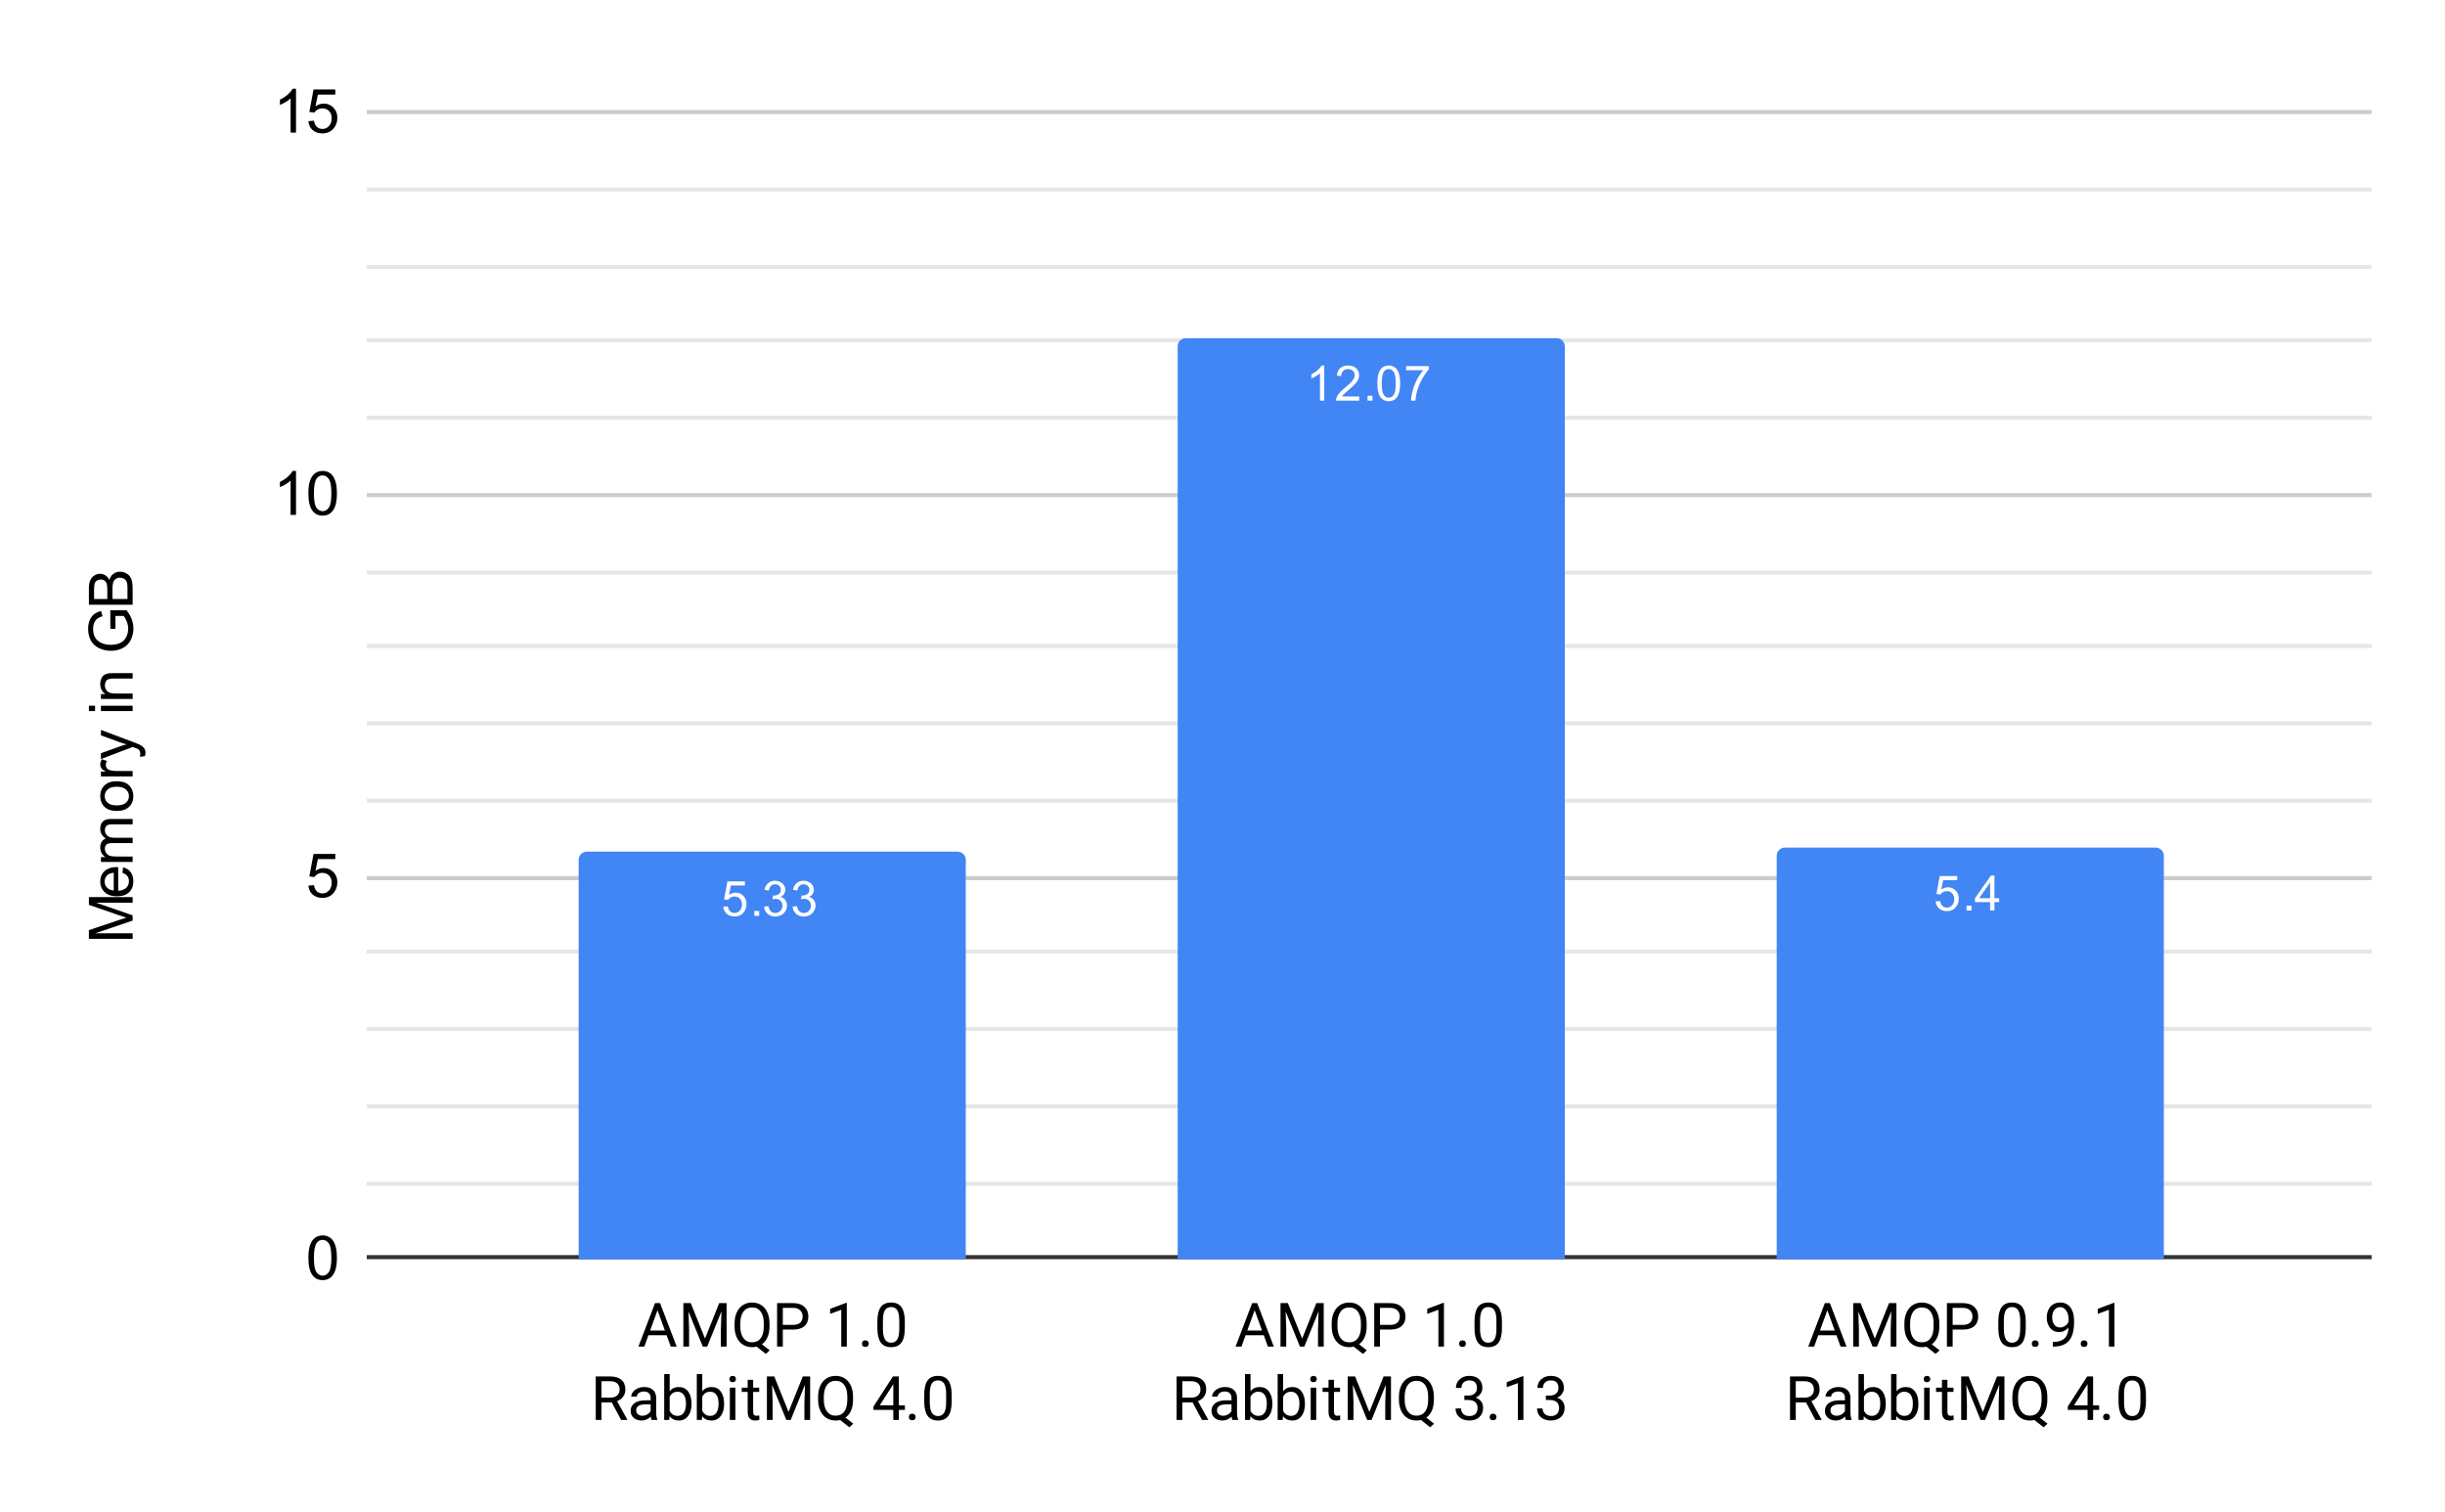 <svg version="1.1" viewBox="0.0 0.0 600.0 371.0" fill="none" stroke="none" stroke-linecap="square" stroke-miterlimit="10" width="600" height="371" xmlns:xlink="http://www.w3.org/1999/xlink" xmlns="http://www.w3.org/2000/svg"><path fill="#ffffff" d="M0 0L600.0 0L600.0 371.0L0 371.0L0 0Z" fill-rule="nonzero"/><path stroke="#333333" stroke-width="1.0" stroke-linecap="butt" d="M90.5 308.5L581.5 308.5" fill-rule="nonzero"/><path stroke="#cccccc" stroke-width="1.0" stroke-linecap="butt" d="M90.5 215.5L581.5 215.5" fill-rule="nonzero"/><path stroke="#cccccc" stroke-width="1.0" stroke-linecap="butt" d="M90.5 121.5L581.5 121.5" fill-rule="nonzero"/><path stroke="#cccccc" stroke-width="1.0" stroke-linecap="butt" d="M90.5 27.5L581.5 27.5" fill-rule="nonzero"/><path stroke="#e6e6e6" stroke-width="1.0" stroke-linecap="butt" d="M90.5 290.5L581.5 290.5" fill-rule="nonzero"/><path stroke="#e6e6e6" stroke-width="1.0" stroke-linecap="butt" d="M90.5 271.5L581.5 271.5" fill-rule="nonzero"/><path stroke="#e6e6e6" stroke-width="1.0" stroke-linecap="butt" d="M90.5 252.5L581.5 252.5" fill-rule="nonzero"/><path stroke="#e6e6e6" stroke-width="1.0" stroke-linecap="butt" d="M90.5 233.5L581.5 233.5" fill-rule="nonzero"/><path stroke="#e6e6e6" stroke-width="1.0" stroke-linecap="butt" d="M90.5 196.5L581.5 196.5" fill-rule="nonzero"/><path stroke="#e6e6e6" stroke-width="1.0" stroke-linecap="butt" d="M90.5 177.5L581.5 177.5" fill-rule="nonzero"/><path stroke="#e6e6e6" stroke-width="1.0" stroke-linecap="butt" d="M90.5 158.5L581.5 158.5" fill-rule="nonzero"/><path stroke="#e6e6e6" stroke-width="1.0" stroke-linecap="butt" d="M90.5 140.5L581.5 140.5" fill-rule="nonzero"/><path stroke="#e6e6e6" stroke-width="1.0" stroke-linecap="butt" d="M90.5 102.5L581.5 102.5" fill-rule="nonzero"/><path stroke="#e6e6e6" stroke-width="1.0" stroke-linecap="butt" d="M90.5 83.5L581.5 83.5" fill-rule="nonzero"/><path stroke="#e6e6e6" stroke-width="1.0" stroke-linecap="butt" d="M90.5 65.5L581.5 65.5" fill-rule="nonzero"/><path stroke="#e6e6e6" stroke-width="1.0" stroke-linecap="butt" d="M90.5 46.5L581.5 46.5" fill-rule="nonzero"/><clipPath id="id_0"><path d="M90.55 27.55L581.45 27.55L581.45 308.95L90.55 308.95L90.55 27.55Z" clip-rule="nonzero"/></clipPath><path stroke="#000000" stroke-width="2.0" stroke-linecap="butt" stroke-opacity="0.0" clip-path="url(#id_0)" d="M237.0 309.0L142.0 309.0L142.0 211.0C142.0 209.895 142.895 209.0 144.0 209.0L235.0 209.0C236.105 209.0 237.0 209.895 237.0 211.0Z" fill-rule="nonzero"/><path fill="#4285f4" clip-path="url(#id_0)" d="M237.0 309.0L142.0 309.0L142.0 211.0C142.0 209.895 142.895 209.0 144.0 209.0L235.0 209.0C236.105 209.0 237.0 209.895 237.0 211.0Z" fill-rule="nonzero"/><path stroke="#000000" stroke-width="2.0" stroke-linecap="butt" stroke-opacity="0.0" clip-path="url(#id_0)" d="M384.0 309.0L289.0 309.0L289.0 85.0C289.0 83.895 289.895 83.0 291.0 83.0L382.0 83.0C383.105 83.0 384.0 83.895 384.0 85.0Z" fill-rule="nonzero"/><path fill="#4285f4" clip-path="url(#id_0)" d="M384.0 309.0L289.0 309.0L289.0 85.0C289.0 83.895 289.895 83.0 291.0 83.0L382.0 83.0C383.105 83.0 384.0 83.895 384.0 85.0Z" fill-rule="nonzero"/><path stroke="#000000" stroke-width="2.0" stroke-linecap="butt" stroke-opacity="0.0" clip-path="url(#id_0)" d="M531.0 309.0L436.0 309.0L436.0 210.0C436.0 208.895 436.895 208.0 438.0 208.0L529.0 208.0C530.105 208.0 531.0 208.895 531.0 210.0Z" fill-rule="nonzero"/><path fill="#4285f4" clip-path="url(#id_0)" d="M531.0 309.0L436.0 309.0L436.0 210.0C436.0 208.895 436.895 208.0 438.0 208.0L529.0 208.0C530.105 208.0 531.0 208.895 531.0 210.0Z" fill-rule="nonzero"/><path stroke="#4285f4" stroke-width="3.0" stroke-linejoin="round" stroke-linecap="round" d="M177.5 222.509L178.609 222.415Q178.734 223.228 179.172 223.634Q179.625 224.04 180.266 224.04Q181.016 224.04 181.547 223.462Q182.078 222.884 182.078 221.947Q182.078 221.04 181.562 220.525Q181.062 219.994 180.234 219.994Q179.734 219.994 179.312 220.228Q178.906 220.462 178.672 220.822L177.688 220.697L178.516 216.29L182.797 216.29L182.797 217.29L179.359 217.29L178.906 219.603Q179.672 219.056 180.516 219.056Q181.641 219.056 182.406 219.837Q183.188 220.619 183.188 221.853Q183.188 223.009 182.516 223.869Q181.688 224.9 180.266 224.9Q179.094 224.9 178.344 224.244Q177.609 223.587 177.5 222.509ZM185.094 224.759L185.094 223.556L186.297 223.556L186.297 224.759L185.094 224.759ZM187.5 222.494L188.562 222.353Q188.734 223.244 189.172 223.65Q189.609 224.04 190.234 224.04Q190.984 224.04 191.5 223.525Q192.016 223.009 192.016 222.244Q192.016 221.525 191.531 221.056Q191.062 220.572 190.328 220.572Q190.031 220.572 189.578 220.697L189.703 219.759Q189.812 219.775 189.875 219.775Q190.547 219.775 191.078 219.431Q191.625 219.072 191.625 218.337Q191.625 217.759 191.234 217.384Q190.844 216.994 190.219 216.994Q189.609 216.994 189.188 217.384Q188.781 217.775 188.672 218.54L187.609 218.353Q187.797 217.306 188.484 216.728Q189.172 216.134 190.188 216.134Q190.891 216.134 191.484 216.447Q192.078 216.744 192.391 217.259Q192.703 217.775 192.703 218.369Q192.703 218.915 192.406 219.384Q192.109 219.837 191.531 220.103Q192.281 220.275 192.703 220.837Q193.125 221.384 193.125 222.228Q193.125 223.353 192.297 224.134Q191.484 224.915 190.234 224.915Q189.109 224.915 188.359 224.244Q187.609 223.556 187.5 222.494ZM194.5 222.494L195.562 222.353Q195.734 223.244 196.172 223.65Q196.609 224.04 197.234 224.04Q197.984 224.04 198.5 223.525Q199.016 223.009 199.016 222.244Q199.016 221.525 198.531 221.056Q198.062 220.572 197.328 220.572Q197.031 220.572 196.578 220.697L196.703 219.759Q196.812 219.775 196.875 219.775Q197.547 219.775 198.078 219.431Q198.625 219.072 198.625 218.337Q198.625 217.759 198.234 217.384Q197.844 216.994 197.219 216.994Q196.609 216.994 196.188 217.384Q195.781 217.775 195.672 218.54L194.609 218.353Q194.797 217.306 195.484 216.728Q196.172 216.134 197.188 216.134Q197.891 216.134 198.484 216.447Q199.078 216.744 199.391 217.259Q199.703 217.775 199.703 218.369Q199.703 218.915 199.406 219.384Q199.109 219.837 198.531 220.103Q199.281 220.275 199.703 220.837Q200.125 221.384 200.125 222.228Q200.125 223.353 199.297 224.134Q198.484 224.915 197.234 224.915Q196.109 224.915 195.359 224.244Q194.609 223.556 194.5 222.494Z" fill-rule="nonzero"/><path fill="#ffffff" d="M177.5 222.509L178.609 222.415Q178.734 223.228 179.172 223.634Q179.625 224.04 180.266 224.04Q181.016 224.04 181.547 223.462Q182.078 222.884 182.078 221.947Q182.078 221.04 181.562 220.525Q181.062 219.994 180.234 219.994Q179.734 219.994 179.312 220.228Q178.906 220.462 178.672 220.822L177.688 220.697L178.516 216.29L182.797 216.29L182.797 217.29L179.359 217.29L178.906 219.603Q179.672 219.056 180.516 219.056Q181.641 219.056 182.406 219.837Q183.188 220.619 183.188 221.853Q183.188 223.009 182.516 223.869Q181.688 224.9 180.266 224.9Q179.094 224.9 178.344 224.244Q177.609 223.587 177.5 222.509ZM185.094 224.759L185.094 223.556L186.297 223.556L186.297 224.759L185.094 224.759ZM187.5 222.494L188.562 222.353Q188.734 223.244 189.172 223.65Q189.609 224.04 190.234 224.04Q190.984 224.04 191.5 223.525Q192.016 223.009 192.016 222.244Q192.016 221.525 191.531 221.056Q191.062 220.572 190.328 220.572Q190.031 220.572 189.578 220.697L189.703 219.759Q189.812 219.775 189.875 219.775Q190.547 219.775 191.078 219.431Q191.625 219.072 191.625 218.337Q191.625 217.759 191.234 217.384Q190.844 216.994 190.219 216.994Q189.609 216.994 189.188 217.384Q188.781 217.775 188.672 218.54L187.609 218.353Q187.797 217.306 188.484 216.728Q189.172 216.134 190.188 216.134Q190.891 216.134 191.484 216.447Q192.078 216.744 192.391 217.259Q192.703 217.775 192.703 218.369Q192.703 218.915 192.406 219.384Q192.109 219.837 191.531 220.103Q192.281 220.275 192.703 220.837Q193.125 221.384 193.125 222.228Q193.125 223.353 192.297 224.134Q191.484 224.915 190.234 224.915Q189.109 224.915 188.359 224.244Q187.609 223.556 187.5 222.494ZM194.5 222.494L195.562 222.353Q195.734 223.244 196.172 223.65Q196.609 224.04 197.234 224.04Q197.984 224.04 198.5 223.525Q199.016 223.009 199.016 222.244Q199.016 221.525 198.531 221.056Q198.062 220.572 197.328 220.572Q197.031 220.572 196.578 220.697L196.703 219.759Q196.812 219.775 196.875 219.775Q197.547 219.775 198.078 219.431Q198.625 219.072 198.625 218.337Q198.625 217.759 198.234 217.384Q197.844 216.994 197.219 216.994Q196.609 216.994 196.188 217.384Q195.781 217.775 195.672 218.54L194.609 218.353Q194.797 217.306 195.484 216.728Q196.172 216.134 197.188 216.134Q197.891 216.134 198.484 216.447Q199.078 216.744 199.391 217.259Q199.703 217.775 199.703 218.369Q199.703 218.915 199.406 219.384Q199.109 219.837 198.531 220.103Q199.281 220.275 199.703 220.837Q200.125 221.384 200.125 222.228Q200.125 223.353 199.297 224.134Q198.484 224.915 197.234 224.915Q196.109 224.915 195.359 224.244Q194.609 223.556 194.5 222.494Z" fill-rule="nonzero"/><path stroke="#4285f4" stroke-width="3.0" stroke-linejoin="round" stroke-linecap="round" d="M324.969 98.317L323.922 98.317L323.922 91.598Q323.531 91.957 322.906 92.332Q322.297 92.692 321.812 92.864L321.812 91.848Q322.688 91.426 323.344 90.848Q324.016 90.254 324.297 89.692L324.969 89.692L324.969 98.317ZM333.547 97.301L333.547 98.317L327.859 98.317Q327.859 97.942 327.984 97.582Q328.203 97.004 328.672 96.442Q329.156 95.879 330.062 95.145Q331.469 93.989 331.953 93.317Q332.453 92.645 332.453 92.051Q332.453 91.426 332.0 91.004Q331.547 90.567 330.828 90.567Q330.062 90.567 329.609 91.02Q329.156 91.473 329.141 92.286L328.062 92.176Q328.172 90.957 328.891 90.332Q329.625 89.692 330.859 89.692Q332.094 89.692 332.812 90.379Q333.531 91.067 333.531 92.082Q333.531 92.598 333.312 93.098Q333.109 93.582 332.609 94.145Q332.125 94.692 331.0 95.645Q330.047 96.442 329.766 96.739Q329.5 97.02 329.328 97.301L333.547 97.301ZM335.594 98.317L335.594 97.114L336.797 97.114L336.797 98.317L335.594 98.317ZM338.0 94.082Q338.0 92.551 338.312 91.629Q338.625 90.692 339.234 90.192Q339.859 89.692 340.797 89.692Q341.484 89.692 342.0 89.973Q342.531 90.254 342.875 90.786Q343.219 91.301 343.406 92.051Q343.594 92.801 343.594 94.082Q343.594 95.598 343.281 96.52Q342.984 97.442 342.359 97.957Q341.75 98.457 340.797 98.457Q339.562 98.457 338.844 97.567Q338.0 96.504 338.0 94.082ZM339.078 94.082Q339.078 96.192 339.578 96.895Q340.078 97.598 340.797 97.598Q341.531 97.598 342.016 96.895Q342.516 96.192 342.516 94.082Q342.516 91.957 342.016 91.27Q341.531 90.567 340.781 90.567Q340.062 90.567 339.625 91.176Q339.078 91.957 339.078 94.082ZM345.062 90.848L345.062 89.832L350.625 89.832L350.625 90.661Q349.812 91.536 349.0 92.989Q348.203 94.426 347.766 95.957Q347.438 97.036 347.359 98.317L346.266 98.317Q346.281 97.301 346.656 95.864Q347.047 94.426 347.75 93.098Q348.469 91.77 349.281 90.848L345.062 90.848Z" fill-rule="nonzero"/><path fill="#ffffff" d="M324.969 98.317L323.922 98.317L323.922 91.598Q323.531 91.957 322.906 92.332Q322.297 92.692 321.812 92.864L321.812 91.848Q322.688 91.426 323.344 90.848Q324.016 90.254 324.297 89.692L324.969 89.692L324.969 98.317ZM333.547 97.301L333.547 98.317L327.859 98.317Q327.859 97.942 327.984 97.582Q328.203 97.004 328.672 96.442Q329.156 95.879 330.062 95.145Q331.469 93.989 331.953 93.317Q332.453 92.645 332.453 92.051Q332.453 91.426 332.0 91.004Q331.547 90.567 330.828 90.567Q330.062 90.567 329.609 91.02Q329.156 91.473 329.141 92.286L328.062 92.176Q328.172 90.957 328.891 90.332Q329.625 89.692 330.859 89.692Q332.094 89.692 332.812 90.379Q333.531 91.067 333.531 92.082Q333.531 92.598 333.312 93.098Q333.109 93.582 332.609 94.145Q332.125 94.692 331.0 95.645Q330.047 96.442 329.766 96.739Q329.5 97.02 329.328 97.301L333.547 97.301ZM335.594 98.317L335.594 97.114L336.797 97.114L336.797 98.317L335.594 98.317ZM338.0 94.082Q338.0 92.551 338.312 91.629Q338.625 90.692 339.234 90.192Q339.859 89.692 340.797 89.692Q341.484 89.692 342.0 89.973Q342.531 90.254 342.875 90.786Q343.219 91.301 343.406 92.051Q343.594 92.801 343.594 94.082Q343.594 95.598 343.281 96.52Q342.984 97.442 342.359 97.957Q341.75 98.457 340.797 98.457Q339.562 98.457 338.844 97.567Q338.0 96.504 338.0 94.082ZM339.078 94.082Q339.078 96.192 339.578 96.895Q340.078 97.598 340.797 97.598Q341.531 97.598 342.016 96.895Q342.516 96.192 342.516 94.082Q342.516 91.957 342.016 91.27Q341.531 90.567 340.781 90.567Q340.062 90.567 339.625 91.176Q339.078 91.957 339.078 94.082ZM345.062 90.848L345.062 89.832L350.625 89.832L350.625 90.661Q349.812 91.536 349.0 92.989Q348.203 94.426 347.766 95.957Q347.438 97.036 347.359 98.317L346.266 98.317Q346.281 97.301 346.656 95.864Q347.047 94.426 347.75 93.098Q348.469 91.77 349.281 90.848L345.062 90.848Z" fill-rule="nonzero"/><path stroke="#4285f4" stroke-width="3.0" stroke-linejoin="round" stroke-linecap="round" d="M475.0 221.196L476.109 221.102Q476.234 221.915 476.672 222.321Q477.125 222.727 477.766 222.727Q478.516 222.727 479.047 222.149Q479.578 221.571 479.578 220.633Q479.578 219.727 479.062 219.212Q478.562 218.68 477.734 218.68Q477.234 218.68 476.812 218.915Q476.406 219.149 476.172 219.508L475.188 219.383L476.016 214.977L480.297 214.977L480.297 215.977L476.859 215.977L476.406 218.29Q477.172 217.743 478.016 217.743Q479.141 217.743 479.906 218.524Q480.688 219.305 480.688 220.54Q480.688 221.696 480.016 222.555Q479.188 223.587 477.766 223.587Q476.594 223.587 475.844 222.93Q475.109 222.274 475.0 221.196ZM482.594 223.446L482.594 222.243L483.797 222.243L483.797 223.446L482.594 223.446ZM488.375 223.446L488.375 221.383L484.656 221.383L484.656 220.415L488.578 214.852L489.438 214.852L489.438 220.415L490.594 220.415L490.594 221.383L489.438 221.383L489.438 223.446L488.375 223.446ZM488.375 220.415L488.375 216.555L485.688 220.415L488.375 220.415Z" fill-rule="nonzero"/><path fill="#ffffff" d="M475.0 221.196L476.109 221.102Q476.234 221.915 476.672 222.321Q477.125 222.727 477.766 222.727Q478.516 222.727 479.047 222.149Q479.578 221.571 479.578 220.633Q479.578 219.727 479.062 219.212Q478.562 218.68 477.734 218.68Q477.234 218.68 476.812 218.915Q476.406 219.149 476.172 219.508L475.188 219.383L476.016 214.977L480.297 214.977L480.297 215.977L476.859 215.977L476.406 218.29Q477.172 217.743 478.016 217.743Q479.141 217.743 479.906 218.524Q480.688 219.305 480.688 220.54Q480.688 221.696 480.016 222.555Q479.188 223.587 477.766 223.587Q476.594 223.587 475.844 222.93Q475.109 222.274 475.0 221.196ZM482.594 223.446L482.594 222.243L483.797 222.243L483.797 223.446L482.594 223.446ZM488.375 223.446L488.375 221.383L484.656 221.383L484.656 220.415L488.578 214.852L489.438 214.852L489.438 220.415L490.594 220.415L490.594 221.383L489.438 221.383L489.438 223.446L488.375 223.446ZM488.375 220.415L488.375 216.555L485.688 220.415L488.375 220.415Z" fill-rule="nonzero"/><path fill="#000000" d="M32.55 230.391L21.816 230.391L21.816 228.25L29.409 225.703Q30.472 225.359 31.003 225.188Q30.425 225.016 29.284 224.625L21.816 222.047L21.816 220.141L32.55 220.141L32.55 221.516L23.566 221.516L32.55 224.625L32.55 225.906L23.409 229.016L32.55 229.016L32.55 230.391ZM30.05 214.188L30.206 212.828Q31.409 213.141 32.066 214.016Q32.722 214.891 32.722 216.25Q32.722 217.953 31.675 218.953Q30.628 219.953 28.722 219.953Q26.769 219.953 25.691 218.938Q24.597 217.922 24.597 216.312Q24.597 214.75 25.659 213.766Q26.722 212.781 28.644 212.781Q28.769 212.781 29.003 212.781L29.003 218.594Q30.284 218.516 30.972 217.875Q31.644 217.219 31.644 216.234Q31.644 215.516 31.269 215.0Q30.878 214.484 30.05 214.188ZM27.909 218.516L27.909 214.172Q26.925 214.266 26.441 214.672Q25.675 215.297 25.675 216.297Q25.675 217.219 26.284 217.844Q26.894 218.453 27.909 218.516ZM32.55 211.516L24.769 211.516L24.769 210.328L25.863 210.328Q25.284 209.969 24.941 209.359Q24.597 208.75 24.597 207.969Q24.597 207.109 24.956 206.562Q25.316 206.0 25.956 205.781Q24.597 204.859 24.597 203.375Q24.597 202.219 25.238 201.594Q25.878 200.969 27.206 200.969L32.55 200.969L32.55 202.281L27.644 202.281Q26.863 202.281 26.519 202.406Q26.159 202.531 25.956 202.875Q25.738 203.219 25.738 203.672Q25.738 204.484 26.284 205.031Q26.831 205.578 28.034 205.578L32.55 205.578L32.55 206.891L27.503 206.891Q26.613 206.891 26.175 207.219Q25.738 207.531 25.738 208.266Q25.738 208.828 26.034 209.297Q26.331 209.766 26.894 209.984Q27.456 210.188 28.519 210.188L32.55 210.188L32.55 211.516ZM28.659 199.0Q26.503 199.0 25.456 197.797Q24.597 196.797 24.597 195.359Q24.597 193.75 25.644 192.734Q26.691 191.719 28.55 191.719Q30.05 191.719 30.909 192.172Q31.769 192.609 32.253 193.484Q32.722 194.344 32.722 195.359Q32.722 196.984 31.675 198.0Q30.628 199.0 28.659 199.0ZM28.659 197.641Q30.159 197.641 30.909 197.0Q31.644 196.344 31.644 195.359Q31.644 194.375 30.894 193.719Q30.144 193.062 28.613 193.062Q27.175 193.062 26.441 193.719Q25.691 194.375 25.691 195.359Q25.691 196.344 26.425 197.0Q27.159 197.641 28.659 197.641ZM32.55 190.531L24.769 190.531L24.769 189.344L25.956 189.344Q25.128 188.891 24.863 188.5Q24.597 188.109 24.597 187.656Q24.597 186.984 25.019 186.297L26.238 186.75Q25.956 187.234 25.956 187.719Q25.956 188.156 26.222 188.5Q26.472 188.844 26.941 188.984Q27.644 189.203 28.472 189.203L32.55 189.203L32.55 190.531ZM35.55 185.562L34.316 185.719Q34.425 185.281 34.425 184.969Q34.425 184.516 34.269 184.266Q34.128 184.0 33.863 183.828Q33.675 183.703 32.894 183.422Q32.784 183.391 32.566 183.312L24.769 186.266L24.769 184.844L29.269 183.219Q30.128 182.906 31.081 182.656Q30.175 182.422 29.3 182.109L24.769 180.453L24.769 179.125L32.675 182.094Q33.956 182.562 34.441 182.828Q35.097 183.188 35.394 183.641Q35.706 184.094 35.706 184.719Q35.706 185.094 35.55 185.562ZM23.331 174.5L21.816 174.5L21.816 173.188L23.331 173.188L23.331 174.5ZM32.55 174.5L24.769 174.5L24.769 173.188L32.55 173.188L32.55 174.5ZM32.55 171.516L24.769 171.516L24.769 170.328L25.878 170.328Q24.597 169.469 24.597 167.844Q24.597 167.141 24.847 166.562Q25.097 165.969 25.519 165.672Q25.925 165.375 26.488 165.266Q26.847 165.188 27.769 165.188L32.55 165.188L32.55 166.516L27.816 166.516Q27.019 166.516 26.628 166.672Q26.222 166.812 25.988 167.203Q25.738 167.594 25.738 168.125Q25.738 168.969 26.269 169.578Q26.8 170.188 28.3 170.188L32.55 170.188L32.55 171.516ZM28.331 154.312L27.081 154.312L27.066 149.766L31.05 149.766Q31.894 150.812 32.316 151.938Q32.738 153.047 32.738 154.219Q32.738 155.797 32.066 157.094Q31.378 158.391 30.097 159.047Q28.816 159.703 27.238 159.703Q25.659 159.703 24.3 159.047Q22.941 158.391 22.284 157.156Q21.628 155.922 21.628 154.328Q21.628 153.156 22.003 152.219Q22.378 151.281 23.066 150.75Q23.738 150.203 24.816 149.938L25.159 151.219Q24.347 151.453 23.878 151.812Q23.409 152.172 23.128 152.844Q22.847 153.5 22.847 154.312Q22.847 155.297 23.144 156.016Q23.441 156.719 23.925 157.156Q24.409 157.578 24.988 157.828Q25.988 158.234 27.144 158.234Q28.581 158.234 29.55 157.75Q30.519 157.25 30.988 156.312Q31.456 155.359 31.456 154.297Q31.456 153.375 31.097 152.5Q30.738 151.609 30.331 151.156L28.331 151.156L28.331 154.312ZM32.55 148.406L21.816 148.406L21.816 144.375Q21.816 143.141 22.144 142.406Q22.472 141.656 23.144 141.234Q23.816 140.812 24.566 140.812Q25.253 140.812 25.863 141.188Q26.456 141.562 26.831 142.312Q27.128 141.344 27.816 140.828Q28.503 140.297 29.441 140.297Q30.191 140.297 30.847 140.625Q31.488 140.938 31.847 141.406Q32.191 141.875 32.378 142.578Q32.55 143.281 32.55 144.312L32.55 148.406ZM26.331 146.984L26.331 144.656Q26.331 143.719 26.206 143.297Q26.034 142.766 25.659 142.5Q25.284 142.219 24.722 142.219Q24.191 142.219 23.784 142.469Q23.378 142.719 23.238 143.203Q23.081 143.672 23.081 144.828L23.081 146.984L26.331 146.984ZM31.284 146.984L31.284 144.312Q31.284 143.625 31.238 143.344Q31.144 142.844 30.941 142.516Q30.738 142.188 30.347 141.984Q29.956 141.766 29.441 141.766Q28.831 141.766 28.394 142.078Q27.956 142.375 27.784 142.922Q27.597 143.469 27.597 144.5L27.597 146.984L31.284 146.984Z" fill-rule="nonzero"/><path fill="#000000" d="M75.675 308.653Q75.675 306.747 76.066 305.591Q76.456 304.434 77.222 303.809Q78.003 303.169 79.175 303.169Q80.034 303.169 80.691 303.528Q81.347 303.872 81.769 304.528Q82.191 305.169 82.425 306.122Q82.675 307.059 82.675 308.653Q82.675 310.544 82.284 311.716Q81.894 312.872 81.112 313.512Q80.347 314.137 79.175 314.137Q77.628 314.137 76.737 313.012Q75.675 311.684 75.675 308.653ZM77.034 308.653Q77.034 311.294 77.644 312.169Q78.269 313.044 79.175 313.044Q80.081 313.044 80.691 312.169Q81.316 311.294 81.316 308.653Q81.316 305.997 80.691 305.137Q80.081 304.262 79.159 304.262Q78.253 304.262 77.706 305.028Q77.034 306.012 77.034 308.653Z" fill-rule="nonzero"/><path fill="#000000" d="M75.675 217.338L77.05 217.213Q77.206 218.228 77.769 218.744Q78.331 219.244 79.128 219.244Q80.081 219.244 80.737 218.525Q81.394 217.806 81.394 216.634Q81.394 215.494 80.753 214.853Q80.128 214.197 79.097 214.197Q78.456 214.197 77.941 214.494Q77.441 214.775 77.144 215.228L75.909 215.072L76.941 209.556L82.284 209.556L82.284 210.822L78.003 210.822L77.425 213.697Q78.394 213.025 79.456 213.025Q80.862 213.025 81.816 214.009Q82.784 214.978 82.784 216.509Q82.784 217.963 81.941 219.025Q80.909 220.338 79.128 220.338Q77.659 220.338 76.722 219.525Q75.8 218.697 75.675 217.338Z" fill-rule="nonzero"/><path fill="#000000" d="M72.644 126.35L71.316 126.35L71.316 117.944Q70.847 118.397 70.066 118.866Q69.3 119.319 68.691 119.537L68.691 118.256Q69.784 117.741 70.612 117.006Q71.441 116.272 71.784 115.569L72.644 115.569L72.644 126.35ZM75.675 121.053Q75.675 119.147 76.066 117.991Q76.456 116.834 77.222 116.209Q78.003 115.569 79.175 115.569Q80.034 115.569 80.691 115.928Q81.347 116.272 81.769 116.928Q82.191 117.569 82.425 118.522Q82.675 119.459 82.675 121.053Q82.675 122.944 82.284 124.116Q81.894 125.272 81.112 125.912Q80.347 126.537 79.175 126.537Q77.628 126.537 76.737 125.412Q75.675 124.084 75.675 121.053ZM77.034 121.053Q77.034 123.694 77.644 124.569Q78.269 125.444 79.175 125.444Q80.081 125.444 80.691 124.569Q81.316 123.694 81.316 121.053Q81.316 118.397 80.691 117.537Q80.081 116.662 79.159 116.662Q78.253 116.662 77.706 117.428Q77.034 118.412 77.034 121.053Z" fill-rule="nonzero"/><path fill="#000000" d="M72.644 32.55L71.316 32.55L71.316 24.144Q70.847 24.597 70.066 25.066Q69.3 25.519 68.691 25.738L68.691 24.456Q69.784 23.941 70.612 23.206Q71.441 22.472 71.784 21.769L72.644 21.769L72.644 32.55ZM75.675 29.738L77.05 29.613Q77.206 30.628 77.769 31.144Q78.331 31.644 79.128 31.644Q80.081 31.644 80.737 30.925Q81.394 30.206 81.394 29.034Q81.394 27.894 80.753 27.253Q80.128 26.597 79.097 26.597Q78.456 26.597 77.941 26.894Q77.441 27.175 77.144 27.628L75.909 27.472L76.941 21.956L82.284 21.956L82.284 23.222L78.003 23.222L77.425 26.097Q78.394 25.425 79.456 25.425Q80.862 25.425 81.816 26.409Q82.784 27.378 82.784 28.909Q82.784 30.363 81.941 31.425Q80.909 32.737 79.128 32.737Q77.659 32.737 76.722 31.925Q75.8 31.097 75.675 29.738Z" fill-rule="nonzero"/><path fill="#000000" d="M163.588 327.669L159.119 327.669L158.119 330.45L156.666 330.45L160.744 319.778L161.978 319.778L166.056 330.45L164.603 330.45L163.588 327.669ZM159.541 326.512L163.166 326.512L161.353 321.528L159.541 326.512ZM169.51 319.778L173.01 328.481L176.494 319.778L178.306 319.778L178.306 330.45L176.9 330.45L176.9 326.294L177.041 321.809L173.541 330.45L172.463 330.45L168.963 321.841L169.103 326.294L169.103 330.45L167.697 330.45L167.697 319.778L169.51 319.778ZM188.838 325.466Q188.838 327.012 188.353 328.137Q187.869 329.247 186.978 329.872L188.885 331.372L187.916 332.247L185.681 330.466Q185.15 330.591 184.556 330.591Q183.306 330.591 182.322 329.981Q181.353 329.356 180.806 328.216Q180.275 327.059 180.26 325.559L180.26 324.794Q180.26 323.247 180.791 322.075Q181.338 320.887 182.306 320.262Q183.291 319.637 184.541 319.637Q185.838 319.637 186.806 320.262Q187.791 320.887 188.306 322.059Q188.838 323.216 188.838 324.778L188.838 325.466ZM187.431 324.778Q187.431 322.887 186.681 321.872Q185.931 320.841 184.541 320.841Q183.213 320.841 182.447 321.856Q181.697 322.872 181.666 324.684L181.666 325.466Q181.666 327.294 182.431 328.356Q183.197 329.403 184.556 329.403Q185.916 329.403 186.666 328.419Q187.416 327.419 187.431 325.559L187.431 324.778ZM192.103 326.278L192.103 330.45L190.697 330.45L190.697 319.778L194.635 319.778Q196.385 319.778 197.369 320.684Q198.369 321.575 198.369 323.044Q198.369 324.591 197.4 325.434Q196.431 326.278 194.619 326.278L192.103 326.278ZM192.103 325.122L194.635 325.122Q195.76 325.122 196.353 324.591Q196.963 324.059 196.963 323.059Q196.963 322.106 196.353 321.544Q195.76 320.966 194.713 320.95L192.103 320.95L192.103 325.122ZM207.806 330.45L206.447 330.45L206.447 321.419L203.713 322.419L203.713 321.184L207.588 319.731L207.806 319.731L207.806 330.45ZM211.525 329.747Q211.525 329.387 211.728 329.153Q211.931 328.919 212.353 328.919Q212.775 328.919 212.978 329.153Q213.197 329.387 213.197 329.747Q213.197 330.075 212.978 330.309Q212.775 330.528 212.353 330.528Q211.931 330.528 211.728 330.309Q211.525 330.075 211.525 329.747ZM222.041 325.903Q222.041 328.278 221.228 329.434Q220.416 330.591 218.681 330.591Q216.978 330.591 216.15 329.466Q215.338 328.341 215.306 326.091L215.306 324.278Q215.306 321.919 216.119 320.778Q216.931 319.637 218.666 319.637Q220.385 319.637 221.197 320.747Q222.01 321.841 222.041 324.137L222.041 325.903ZM220.681 324.044Q220.681 322.325 220.197 321.544Q219.713 320.747 218.666 320.747Q217.635 320.747 217.15 321.544Q216.681 322.325 216.666 323.95L216.666 326.106Q216.666 327.841 217.166 328.669Q217.666 329.497 218.681 329.497Q219.681 329.497 220.166 328.716Q220.666 327.934 220.681 326.262L220.681 324.044Z" fill-rule="nonzero"/><path fill="#000000" d="M150.119 344.137L147.603 344.137L147.603 348.45L146.197 348.45L146.197 337.778L149.728 337.778Q151.525 337.778 152.494 338.606Q153.463 339.419 153.463 340.997Q153.463 341.997 152.916 342.731Q152.385 343.466 151.431 343.841L153.931 348.356L153.931 348.45L152.431 348.45L150.119 344.137ZM147.603 342.981L149.775 342.981Q150.822 342.981 151.431 342.45Q152.056 341.903 152.056 340.997Q152.056 340.012 151.463 339.481Q150.869 338.95 149.76 338.95L147.603 338.95L147.603 342.981ZM159.885 348.45Q159.76 348.216 159.697 347.622Q158.744 348.591 157.431 348.591Q156.26 348.591 155.51 347.934Q154.76 347.278 154.76 346.247Q154.76 345.012 155.697 344.325Q156.65 343.637 158.353 343.637L159.666 343.637L159.666 343.028Q159.666 342.309 159.244 341.887Q158.822 341.466 157.994 341.466Q157.26 341.466 156.775 341.841Q156.291 342.2 156.291 342.716L154.916 342.716Q154.916 342.122 155.338 341.575Q155.76 341.028 156.478 340.7Q157.213 340.372 158.072 340.372Q159.447 340.372 160.213 341.059Q160.994 341.747 161.025 342.95L161.025 346.591Q161.025 347.684 161.306 348.325L161.306 348.45L159.885 348.45ZM157.635 347.419Q158.275 347.419 158.838 347.091Q159.416 346.762 159.666 346.231L159.666 344.606L158.603 344.606Q156.119 344.606 156.119 346.059Q156.119 346.7 156.541 347.059Q156.963 347.419 157.635 347.419ZM169.697 344.575Q169.697 346.387 168.853 347.497Q168.025 348.591 166.619 348.591Q165.119 348.591 164.306 347.528L164.228 348.45L162.994 348.45L162.994 337.2L164.338 337.2L164.338 341.403Q165.166 340.372 166.603 340.372Q168.056 340.372 168.869 341.466Q169.697 342.559 169.697 344.466L169.697 344.575ZM168.338 344.419Q168.338 343.044 167.806 342.294Q167.275 341.528 166.275 341.528Q164.931 341.528 164.338 342.778L164.338 346.2Q164.963 347.45 166.291 347.45Q167.26 347.45 167.791 346.7Q168.338 345.934 168.338 344.419ZM177.697 344.575Q177.697 346.387 176.853 347.497Q176.025 348.591 174.619 348.591Q173.119 348.591 172.306 347.528L172.228 348.45L170.994 348.45L170.994 337.2L172.338 337.2L172.338 341.403Q173.166 340.372 174.603 340.372Q176.056 340.372 176.869 341.466Q177.697 342.559 177.697 344.466L177.697 344.575ZM176.338 344.419Q176.338 343.044 175.806 342.294Q175.275 341.528 174.275 341.528Q172.931 341.528 172.338 342.778L172.338 346.2Q172.963 347.45 174.291 347.45Q175.26 347.45 175.791 346.7Q176.338 345.934 176.338 344.419ZM180.463 348.45L179.103 348.45L179.103 340.528L180.463 340.528L180.463 348.45ZM178.994 338.419Q178.994 338.091 179.197 337.872Q179.4 337.637 179.791 337.637Q180.197 337.637 180.4 337.872Q180.603 338.091 180.603 338.419Q180.603 338.747 180.4 338.966Q180.197 339.184 179.791 339.184Q179.4 339.184 179.197 338.966Q178.994 338.747 178.994 338.419ZM184.822 338.606L184.822 340.528L186.306 340.528L186.306 341.575L184.822 341.575L184.822 346.481Q184.822 346.966 185.025 347.2Q185.228 347.434 185.697 347.434Q185.931 347.434 186.338 347.356L186.338 348.45Q185.806 348.591 185.306 348.591Q184.4 348.591 183.931 348.044Q183.478 347.497 183.478 346.481L183.478 341.575L182.025 341.575L182.025 340.528L183.478 340.528L183.478 338.606L184.822 338.606ZM190.01 337.778L193.51 346.481L196.994 337.778L198.806 337.778L198.806 348.45L197.4 348.45L197.4 344.294L197.541 339.809L194.041 348.45L192.963 348.45L189.463 339.841L189.603 344.294L189.603 348.45L188.197 348.45L188.197 337.778L190.01 337.778ZM209.338 343.466Q209.338 345.012 208.853 346.137Q208.369 347.247 207.478 347.872L209.385 349.372L208.416 350.247L206.181 348.466Q205.65 348.591 205.056 348.591Q203.806 348.591 202.822 347.981Q201.853 347.356 201.306 346.216Q200.775 345.059 200.76 343.559L200.76 342.794Q200.76 341.247 201.291 340.075Q201.838 338.887 202.806 338.262Q203.791 337.637 205.041 337.637Q206.338 337.637 207.306 338.262Q208.291 338.887 208.806 340.059Q209.338 341.216 209.338 342.778L209.338 343.466ZM207.931 342.778Q207.931 340.887 207.181 339.872Q206.431 338.841 205.041 338.841Q203.713 338.841 202.947 339.856Q202.197 340.872 202.166 342.684L202.166 343.466Q202.166 345.294 202.931 346.356Q203.697 347.403 205.056 347.403Q206.416 347.403 207.166 346.419Q207.916 345.419 207.931 343.559L207.931 342.778ZM220.572 344.872L222.056 344.872L222.056 345.981L220.572 345.981L220.572 348.45L219.213 348.45L219.213 345.981L214.353 345.981L214.353 345.169L219.119 337.778L220.572 337.778L220.572 344.872ZM215.885 344.872L219.213 344.872L219.213 339.637L219.041 339.934L215.885 344.872ZM223.025 347.747Q223.025 347.387 223.228 347.153Q223.431 346.919 223.853 346.919Q224.275 346.919 224.478 347.153Q224.697 347.387 224.697 347.747Q224.697 348.075 224.478 348.309Q224.275 348.528 223.853 348.528Q223.431 348.528 223.228 348.309Q223.025 348.075 223.025 347.747ZM233.541 343.903Q233.541 346.278 232.728 347.434Q231.916 348.591 230.181 348.591Q228.478 348.591 227.65 347.466Q226.838 346.341 226.806 344.091L226.806 342.278Q226.806 339.919 227.619 338.778Q228.431 337.637 230.166 337.637Q231.885 337.637 232.697 338.747Q233.51 339.841 233.541 342.137L233.541 343.903ZM232.181 342.044Q232.181 340.325 231.697 339.544Q231.213 338.747 230.166 338.747Q229.135 338.747 228.65 339.544Q228.181 340.325 228.166 341.95L228.166 344.106Q228.166 345.841 228.666 346.669Q229.166 347.497 230.181 347.497Q231.181 347.497 231.666 346.716Q232.166 345.934 232.181 344.262L232.181 342.044Z" fill-rule="nonzero"/><path fill="#000000" d="M310.125 327.669L305.656 327.669L304.656 330.45L303.203 330.45L307.281 319.778L308.516 319.778L312.594 330.45L311.141 330.45L310.125 327.669ZM306.078 326.512L309.703 326.512L307.891 321.528L306.078 326.512ZM316.047 319.778L319.547 328.481L323.031 319.778L324.844 319.778L324.844 330.45L323.438 330.45L323.438 326.294L323.578 321.809L320.078 330.45L319.0 330.45L315.5 321.841L315.641 326.294L315.641 330.45L314.234 330.45L314.234 319.778L316.047 319.778ZM335.375 325.466Q335.375 327.012 334.891 328.137Q334.406 329.247 333.516 329.872L335.422 331.372L334.453 332.247L332.219 330.466Q331.688 330.591 331.094 330.591Q329.844 330.591 328.859 329.981Q327.891 329.356 327.344 328.216Q326.812 327.059 326.797 325.559L326.797 324.794Q326.797 323.247 327.328 322.075Q327.875 320.887 328.844 320.262Q329.828 319.637 331.078 319.637Q332.375 319.637 333.344 320.262Q334.328 320.887 334.844 322.059Q335.375 323.216 335.375 324.778L335.375 325.466ZM333.969 324.778Q333.969 322.887 333.219 321.872Q332.469 320.841 331.078 320.841Q329.75 320.841 328.984 321.856Q328.234 322.872 328.203 324.684L328.203 325.466Q328.203 327.294 328.969 328.356Q329.734 329.403 331.094 329.403Q332.453 329.403 333.203 328.419Q333.953 327.419 333.969 325.559L333.969 324.778ZM338.641 326.278L338.641 330.45L337.234 330.45L337.234 319.778L341.172 319.778Q342.922 319.778 343.906 320.684Q344.906 321.575 344.906 323.044Q344.906 324.591 343.938 325.434Q342.969 326.278 341.156 326.278L338.641 326.278ZM338.641 325.122L341.172 325.122Q342.297 325.122 342.891 324.591Q343.5 324.059 343.5 323.059Q343.5 322.106 342.891 321.544Q342.297 320.966 341.25 320.95L338.641 320.95L338.641 325.122ZM354.344 330.45L352.984 330.45L352.984 321.419L350.25 322.419L350.25 321.184L354.125 319.731L354.344 319.731L354.344 330.45ZM358.062 329.747Q358.062 329.387 358.266 329.153Q358.469 328.919 358.891 328.919Q359.312 328.919 359.516 329.153Q359.734 329.387 359.734 329.747Q359.734 330.075 359.516 330.309Q359.312 330.528 358.891 330.528Q358.469 330.528 358.266 330.309Q358.062 330.075 358.062 329.747ZM368.578 325.903Q368.578 328.278 367.766 329.434Q366.953 330.591 365.219 330.591Q363.516 330.591 362.688 329.466Q361.875 328.341 361.844 326.091L361.844 324.278Q361.844 321.919 362.656 320.778Q363.469 319.637 365.203 319.637Q366.922 319.637 367.734 320.747Q368.547 321.841 368.578 324.137L368.578 325.903ZM367.219 324.044Q367.219 322.325 366.734 321.544Q366.25 320.747 365.203 320.747Q364.172 320.747 363.688 321.544Q363.219 322.325 363.203 323.95L363.203 326.106Q363.203 327.841 363.703 328.669Q364.203 329.497 365.219 329.497Q366.219 329.497 366.703 328.716Q367.203 327.934 367.219 326.262L367.219 324.044Z" fill-rule="nonzero"/><path fill="#000000" d="M292.656 344.137L290.141 344.137L290.141 348.45L288.734 348.45L288.734 337.778L292.266 337.778Q294.062 337.778 295.031 338.606Q296.0 339.419 296.0 340.997Q296.0 341.997 295.453 342.731Q294.922 343.466 293.969 343.841L296.469 348.356L296.469 348.45L294.969 348.45L292.656 344.137ZM290.141 342.981L292.312 342.981Q293.359 342.981 293.969 342.45Q294.594 341.903 294.594 340.997Q294.594 340.012 294.0 339.481Q293.406 338.95 292.297 338.95L290.141 338.95L290.141 342.981ZM302.422 348.45Q302.297 348.216 302.234 347.622Q301.281 348.591 299.969 348.591Q298.797 348.591 298.047 347.934Q297.297 347.278 297.297 346.247Q297.297 345.012 298.234 344.325Q299.188 343.637 300.891 343.637L302.203 343.637L302.203 343.028Q302.203 342.309 301.781 341.887Q301.359 341.466 300.531 341.466Q299.797 341.466 299.312 341.841Q298.828 342.2 298.828 342.716L297.453 342.716Q297.453 342.122 297.875 341.575Q298.297 341.028 299.016 340.7Q299.75 340.372 300.609 340.372Q301.984 340.372 302.75 341.059Q303.531 341.747 303.562 342.95L303.562 346.591Q303.562 347.684 303.844 348.325L303.844 348.45L302.422 348.45ZM300.172 347.419Q300.812 347.419 301.375 347.091Q301.953 346.762 302.203 346.231L302.203 344.606L301.141 344.606Q298.656 344.606 298.656 346.059Q298.656 346.7 299.078 347.059Q299.5 347.419 300.172 347.419ZM312.234 344.575Q312.234 346.387 311.391 347.497Q310.562 348.591 309.156 348.591Q307.656 348.591 306.844 347.528L306.766 348.45L305.531 348.45L305.531 337.2L306.875 337.2L306.875 341.403Q307.703 340.372 309.141 340.372Q310.594 340.372 311.406 341.466Q312.234 342.559 312.234 344.466L312.234 344.575ZM310.875 344.419Q310.875 343.044 310.344 342.294Q309.812 341.528 308.812 341.528Q307.469 341.528 306.875 342.778L306.875 346.2Q307.5 347.45 308.828 347.45Q309.797 347.45 310.328 346.7Q310.875 345.934 310.875 344.419ZM320.234 344.575Q320.234 346.387 319.391 347.497Q318.562 348.591 317.156 348.591Q315.656 348.591 314.844 347.528L314.766 348.45L313.531 348.45L313.531 337.2L314.875 337.2L314.875 341.403Q315.703 340.372 317.141 340.372Q318.594 340.372 319.406 341.466Q320.234 342.559 320.234 344.466L320.234 344.575ZM318.875 344.419Q318.875 343.044 318.344 342.294Q317.812 341.528 316.812 341.528Q315.469 341.528 314.875 342.778L314.875 346.2Q315.5 347.45 316.828 347.45Q317.797 347.45 318.328 346.7Q318.875 345.934 318.875 344.419ZM323.0 348.45L321.641 348.45L321.641 340.528L323.0 340.528L323.0 348.45ZM321.531 338.419Q321.531 338.091 321.734 337.872Q321.938 337.637 322.328 337.637Q322.734 337.637 322.938 337.872Q323.141 338.091 323.141 338.419Q323.141 338.747 322.938 338.966Q322.734 339.184 322.328 339.184Q321.938 339.184 321.734 338.966Q321.531 338.747 321.531 338.419ZM327.359 338.606L327.359 340.528L328.844 340.528L328.844 341.575L327.359 341.575L327.359 346.481Q327.359 346.966 327.562 347.2Q327.766 347.434 328.234 347.434Q328.469 347.434 328.875 347.356L328.875 348.45Q328.344 348.591 327.844 348.591Q326.938 348.591 326.469 348.044Q326.016 347.497 326.016 346.481L326.016 341.575L324.562 341.575L324.562 340.528L326.016 340.528L326.016 338.606L327.359 338.606ZM332.547 337.778L336.047 346.481L339.531 337.778L341.344 337.778L341.344 348.45L339.938 348.45L339.938 344.294L340.078 339.809L336.578 348.45L335.5 348.45L332.0 339.841L332.141 344.294L332.141 348.45L330.734 348.45L330.734 337.778L332.547 337.778ZM351.875 343.466Q351.875 345.012 351.391 346.137Q350.906 347.247 350.016 347.872L351.922 349.372L350.953 350.247L348.719 348.466Q348.188 348.591 347.594 348.591Q346.344 348.591 345.359 347.981Q344.391 347.356 343.844 346.216Q343.312 345.059 343.297 343.559L343.297 342.794Q343.297 341.247 343.828 340.075Q344.375 338.887 345.344 338.262Q346.328 337.637 347.578 337.637Q348.875 337.637 349.844 338.262Q350.828 338.887 351.344 340.059Q351.875 341.216 351.875 342.778L351.875 343.466ZM350.469 342.778Q350.469 340.887 349.719 339.872Q348.969 338.841 347.578 338.841Q346.25 338.841 345.484 339.856Q344.734 340.872 344.703 342.684L344.703 343.466Q344.703 345.294 345.469 346.356Q346.234 347.403 347.594 347.403Q348.953 347.403 349.703 346.419Q350.453 345.419 350.469 343.559L350.469 342.778ZM359.359 342.466L360.375 342.466Q361.328 342.45 361.875 341.966Q362.438 341.466 362.438 340.622Q362.438 338.747 360.562 338.747Q359.688 338.747 359.156 339.262Q358.641 339.762 358.641 340.591L357.281 340.591Q357.281 339.309 358.203 338.481Q359.141 337.637 360.562 337.637Q362.078 337.637 362.922 338.434Q363.781 339.231 363.781 340.653Q363.781 341.356 363.328 342.012Q362.891 342.653 362.109 342.981Q362.984 343.262 363.469 343.903Q363.953 344.544 363.953 345.481Q363.953 346.919 363.016 347.762Q362.078 348.591 360.578 348.591Q359.078 348.591 358.125 347.778Q357.188 346.966 357.188 345.637L358.547 345.637Q358.547 346.481 359.094 346.997Q359.656 347.497 360.578 347.497Q361.547 347.497 362.062 346.981Q362.594 346.466 362.594 345.512Q362.594 344.575 362.016 344.075Q361.453 343.575 360.375 343.559L359.359 343.559L359.359 342.466ZM365.562 347.747Q365.562 347.387 365.766 347.153Q365.969 346.919 366.391 346.919Q366.812 346.919 367.016 347.153Q367.234 347.387 367.234 347.747Q367.234 348.075 367.016 348.309Q366.812 348.528 366.391 348.528Q365.969 348.528 365.766 348.309Q365.562 348.075 365.562 347.747ZM373.844 348.45L372.484 348.45L372.484 339.419L369.75 340.419L369.75 339.184L373.625 337.731L373.844 337.731L373.844 348.45ZM379.359 342.466L380.375 342.466Q381.328 342.45 381.875 341.966Q382.438 341.466 382.438 340.622Q382.438 338.747 380.562 338.747Q379.688 338.747 379.156 339.262Q378.641 339.762 378.641 340.591L377.281 340.591Q377.281 339.309 378.203 338.481Q379.141 337.637 380.562 337.637Q382.078 337.637 382.922 338.434Q383.781 339.231 383.781 340.653Q383.781 341.356 383.328 342.012Q382.891 342.653 382.109 342.981Q382.984 343.262 383.469 343.903Q383.953 344.544 383.953 345.481Q383.953 346.919 383.016 347.762Q382.078 348.591 380.578 348.591Q379.078 348.591 378.125 347.778Q377.188 346.966 377.188 345.637L378.547 345.637Q378.547 346.481 379.094 346.997Q379.656 347.497 380.578 347.497Q381.547 347.497 382.062 346.981Q382.594 346.466 382.594 345.512Q382.594 344.575 382.016 344.075Q381.453 343.575 380.375 343.559L379.359 343.559L379.359 342.466Z" fill-rule="nonzero"/><path fill="#000000" d="M450.662 327.669L446.194 327.669L445.194 330.45L443.74 330.45L447.819 319.778L449.053 319.778L453.131 330.45L451.678 330.45L450.662 327.669ZM446.615 326.512L450.24 326.512L448.428 321.528L446.615 326.512ZM456.584 319.778L460.084 328.481L463.569 319.778L465.381 319.778L465.381 330.45L463.975 330.45L463.975 326.294L464.115 321.809L460.615 330.45L459.537 330.45L456.037 321.841L456.178 326.294L456.178 330.45L454.772 330.45L454.772 319.778L456.584 319.778ZM475.912 325.466Q475.912 327.012 475.428 328.137Q474.944 329.247 474.053 329.872L475.959 331.372L474.99 332.247L472.756 330.466Q472.225 330.591 471.631 330.591Q470.381 330.591 469.397 329.981Q468.428 329.356 467.881 328.216Q467.35 327.059 467.334 325.559L467.334 324.794Q467.334 323.247 467.865 322.075Q468.412 320.887 469.381 320.262Q470.365 319.637 471.615 319.637Q472.912 319.637 473.881 320.262Q474.865 320.887 475.381 322.059Q475.912 323.216 475.912 324.778L475.912 325.466ZM474.506 324.778Q474.506 322.887 473.756 321.872Q473.006 320.841 471.615 320.841Q470.287 320.841 469.522 321.856Q468.772 322.872 468.74 324.684L468.74 325.466Q468.74 327.294 469.506 328.356Q470.272 329.403 471.631 329.403Q472.99 329.403 473.74 328.419Q474.49 327.419 474.506 325.559L474.506 324.778ZM479.178 326.278L479.178 330.45L477.772 330.45L477.772 319.778L481.709 319.778Q483.459 319.778 484.444 320.684Q485.444 321.575 485.444 323.044Q485.444 324.591 484.475 325.434Q483.506 326.278 481.694 326.278L479.178 326.278ZM479.178 325.122L481.709 325.122Q482.834 325.122 483.428 324.591Q484.037 324.059 484.037 323.059Q484.037 322.106 483.428 321.544Q482.834 320.966 481.787 320.95L479.178 320.95L479.178 325.122ZM497.115 325.903Q497.115 328.278 496.303 329.434Q495.49 330.591 493.756 330.591Q492.053 330.591 491.225 329.466Q490.412 328.341 490.381 326.091L490.381 324.278Q490.381 321.919 491.194 320.778Q492.006 319.637 493.74 319.637Q495.459 319.637 496.272 320.747Q497.084 321.841 497.115 324.137L497.115 325.903ZM495.756 324.044Q495.756 322.325 495.272 321.544Q494.787 320.747 493.74 320.747Q492.709 320.747 492.225 321.544Q491.756 322.325 491.74 323.95L491.74 326.106Q491.74 327.841 492.24 328.669Q492.74 329.497 493.756 329.497Q494.756 329.497 495.24 328.716Q495.74 327.934 495.756 326.262L495.756 324.044ZM498.6 329.747Q498.6 329.387 498.803 329.153Q499.006 328.919 499.428 328.919Q499.85 328.919 500.053 329.153Q500.272 329.387 500.272 329.747Q500.272 330.075 500.053 330.309Q499.85 330.528 499.428 330.528Q499.006 330.528 498.803 330.309Q498.6 330.075 498.6 329.747ZM507.615 325.762Q507.194 326.262 506.6 326.575Q506.006 326.887 505.303 326.887Q504.381 326.887 503.694 326.434Q503.022 325.981 502.647 325.153Q502.272 324.325 502.272 323.325Q502.272 322.262 502.678 321.403Q503.084 320.544 503.834 320.091Q504.584 319.637 505.569 319.637Q507.162 319.637 508.069 320.825Q508.975 322.012 508.975 324.044L508.975 324.45Q508.975 327.559 507.74 328.997Q506.522 330.419 504.037 330.45L503.772 330.45L503.772 329.309L504.053 329.309Q505.74 329.278 506.631 328.434Q507.537 327.591 507.615 325.762ZM505.522 325.762Q506.209 325.762 506.787 325.356Q507.365 324.934 507.631 324.309L507.631 323.762Q507.631 322.434 507.037 321.606Q506.459 320.762 505.584 320.762Q504.694 320.762 504.147 321.45Q503.6 322.137 503.6 323.262Q503.6 324.356 504.115 325.059Q504.647 325.762 505.522 325.762ZM510.6 329.747Q510.6 329.387 510.803 329.153Q511.006 328.919 511.428 328.919Q511.85 328.919 512.053 329.153Q512.272 329.387 512.272 329.747Q512.272 330.075 512.053 330.309Q511.85 330.528 511.428 330.528Q511.006 330.528 510.803 330.309Q510.6 330.075 510.6 329.747ZM518.881 330.45L517.522 330.45L517.522 321.419L514.787 322.419L514.787 321.184L518.662 319.731L518.881 319.731L518.881 330.45Z" fill-rule="nonzero"/><path fill="#000000" d="M443.194 344.137L440.678 344.137L440.678 348.45L439.272 348.45L439.272 337.778L442.803 337.778Q444.6 337.778 445.569 338.606Q446.537 339.419 446.537 340.997Q446.537 341.997 445.99 342.731Q445.459 343.466 444.506 343.841L447.006 348.356L447.006 348.45L445.506 348.45L443.194 344.137ZM440.678 342.981L442.85 342.981Q443.897 342.981 444.506 342.45Q445.131 341.903 445.131 340.997Q445.131 340.012 444.537 339.481Q443.944 338.95 442.834 338.95L440.678 338.95L440.678 342.981ZM452.959 348.45Q452.834 348.216 452.772 347.622Q451.819 348.591 450.506 348.591Q449.334 348.591 448.584 347.934Q447.834 347.278 447.834 346.247Q447.834 345.012 448.772 344.325Q449.725 343.637 451.428 343.637L452.74 343.637L452.74 343.028Q452.74 342.309 452.319 341.887Q451.897 341.466 451.069 341.466Q450.334 341.466 449.85 341.841Q449.365 342.2 449.365 342.716L447.99 342.716Q447.99 342.122 448.412 341.575Q448.834 341.028 449.553 340.7Q450.287 340.372 451.147 340.372Q452.522 340.372 453.287 341.059Q454.069 341.747 454.1 342.95L454.1 346.591Q454.1 347.684 454.381 348.325L454.381 348.45L452.959 348.45ZM450.709 347.419Q451.35 347.419 451.912 347.091Q452.49 346.762 452.74 346.231L452.74 344.606L451.678 344.606Q449.194 344.606 449.194 346.059Q449.194 346.7 449.615 347.059Q450.037 347.419 450.709 347.419ZM462.772 344.575Q462.772 346.387 461.928 347.497Q461.1 348.591 459.694 348.591Q458.194 348.591 457.381 347.528L457.303 348.45L456.069 348.45L456.069 337.2L457.412 337.2L457.412 341.403Q458.24 340.372 459.678 340.372Q461.131 340.372 461.944 341.466Q462.772 342.559 462.772 344.466L462.772 344.575ZM461.412 344.419Q461.412 343.044 460.881 342.294Q460.35 341.528 459.35 341.528Q458.006 341.528 457.412 342.778L457.412 346.2Q458.037 347.45 459.365 347.45Q460.334 347.45 460.865 346.7Q461.412 345.934 461.412 344.419ZM470.772 344.575Q470.772 346.387 469.928 347.497Q469.1 348.591 467.694 348.591Q466.194 348.591 465.381 347.528L465.303 348.45L464.069 348.45L464.069 337.2L465.412 337.2L465.412 341.403Q466.24 340.372 467.678 340.372Q469.131 340.372 469.944 341.466Q470.772 342.559 470.772 344.466L470.772 344.575ZM469.412 344.419Q469.412 343.044 468.881 342.294Q468.35 341.528 467.35 341.528Q466.006 341.528 465.412 342.778L465.412 346.2Q466.037 347.45 467.365 347.45Q468.334 347.45 468.865 346.7Q469.412 345.934 469.412 344.419ZM473.537 348.45L472.178 348.45L472.178 340.528L473.537 340.528L473.537 348.45ZM472.069 338.419Q472.069 338.091 472.272 337.872Q472.475 337.637 472.865 337.637Q473.272 337.637 473.475 337.872Q473.678 338.091 473.678 338.419Q473.678 338.747 473.475 338.966Q473.272 339.184 472.865 339.184Q472.475 339.184 472.272 338.966Q472.069 338.747 472.069 338.419ZM477.897 338.606L477.897 340.528L479.381 340.528L479.381 341.575L477.897 341.575L477.897 346.481Q477.897 346.966 478.1 347.2Q478.303 347.434 478.772 347.434Q479.006 347.434 479.412 347.356L479.412 348.45Q478.881 348.591 478.381 348.591Q477.475 348.591 477.006 348.044Q476.553 347.497 476.553 346.481L476.553 341.575L475.1 341.575L475.1 340.528L476.553 340.528L476.553 338.606L477.897 338.606ZM483.084 337.778L486.584 346.481L490.069 337.778L491.881 337.778L491.881 348.45L490.475 348.45L490.475 344.294L490.615 339.809L487.115 348.45L486.037 348.45L482.537 339.841L482.678 344.294L482.678 348.45L481.272 348.45L481.272 337.778L483.084 337.778ZM502.412 343.466Q502.412 345.012 501.928 346.137Q501.444 347.247 500.553 347.872L502.459 349.372L501.49 350.247L499.256 348.466Q498.725 348.591 498.131 348.591Q496.881 348.591 495.897 347.981Q494.928 347.356 494.381 346.216Q493.85 345.059 493.834 343.559L493.834 342.794Q493.834 341.247 494.365 340.075Q494.912 338.887 495.881 338.262Q496.865 337.637 498.115 337.637Q499.412 337.637 500.381 338.262Q501.365 338.887 501.881 340.059Q502.412 341.216 502.412 342.778L502.412 343.466ZM501.006 342.778Q501.006 340.887 500.256 339.872Q499.506 338.841 498.115 338.841Q496.787 338.841 496.022 339.856Q495.272 340.872 495.24 342.684L495.24 343.466Q495.24 345.294 496.006 346.356Q496.772 347.403 498.131 347.403Q499.49 347.403 500.24 346.419Q500.99 345.419 501.006 343.559L501.006 342.778ZM513.647 344.872L515.131 344.872L515.131 345.981L513.647 345.981L513.647 348.45L512.287 348.45L512.287 345.981L507.428 345.981L507.428 345.169L512.194 337.778L513.647 337.778L513.647 344.872ZM508.959 344.872L512.287 344.872L512.287 339.637L512.115 339.934L508.959 344.872ZM516.1 347.747Q516.1 347.387 516.303 347.153Q516.506 346.919 516.928 346.919Q517.35 346.919 517.553 347.153Q517.772 347.387 517.772 347.747Q517.772 348.075 517.553 348.309Q517.35 348.528 516.928 348.528Q516.506 348.528 516.303 348.309Q516.1 348.075 516.1 347.747ZM526.615 343.903Q526.615 346.278 525.803 347.434Q524.99 348.591 523.256 348.591Q521.553 348.591 520.725 347.466Q519.912 346.341 519.881 344.091L519.881 342.278Q519.881 339.919 520.694 338.778Q521.506 337.637 523.24 337.637Q524.959 337.637 525.772 338.747Q526.584 339.841 526.615 342.137L526.615 343.903ZM525.256 342.044Q525.256 340.325 524.772 339.544Q524.287 338.747 523.24 338.747Q522.209 338.747 521.725 339.544Q521.256 340.325 521.24 341.95L521.24 344.106Q521.24 345.841 521.74 346.669Q522.24 347.497 523.256 347.497Q524.256 347.497 524.74 346.716Q525.24 345.934 525.256 344.262L525.256 342.044Z" fill-rule="nonzero"/></svg>